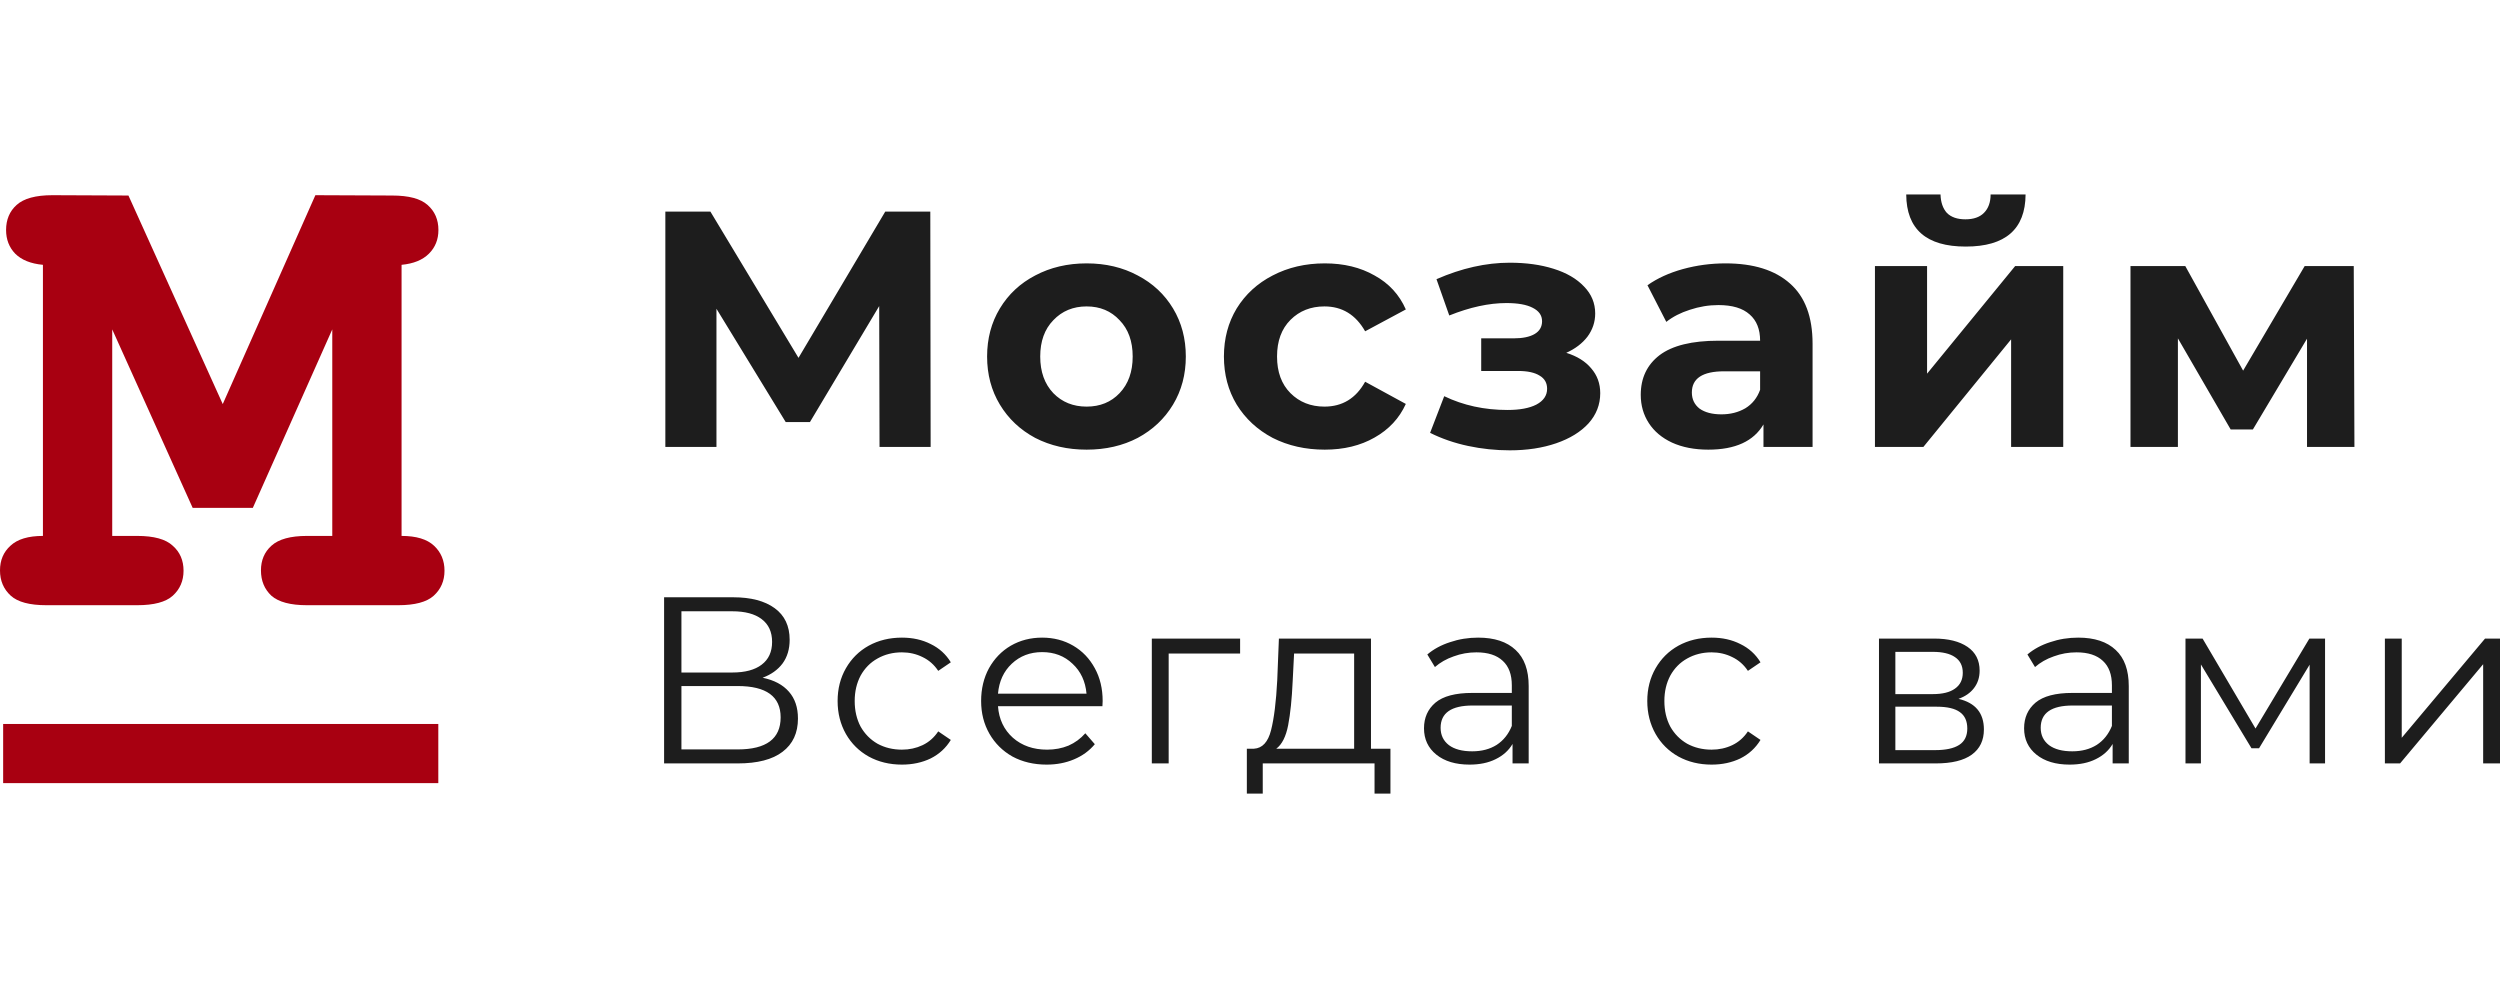 <svg width="180" height="72" viewBox="0 0 180 72" fill="none" xmlns="http://www.w3.org/2000/svg">
<path d="M8.08 23.716V38.586H9.881C11.082 38.586 11.934 38.821 12.437 39.292C12.956 39.746 13.215 40.346 13.215 41.093C13.215 41.823 12.956 42.423 12.437 42.894C11.934 43.348 11.082 43.575 9.881 43.575H3.334C2.134 43.575 1.282 43.348 0.779 42.894C0.26 42.423 0 41.815 0 41.068C0 40.338 0.251 39.746 0.754 39.292C1.257 38.821 2.036 38.586 3.091 38.586V19.067C2.215 18.986 1.55 18.718 1.095 18.264C0.657 17.81 0.438 17.242 0.438 16.561C0.438 15.814 0.69 15.214 1.193 14.759C1.712 14.289 2.572 14.054 3.772 14.054L9.248 14.078L16.038 29.094L22.707 14.054L28.232 14.078C29.432 14.078 30.284 14.305 30.787 14.759C31.306 15.214 31.566 15.814 31.566 16.561C31.566 17.242 31.339 17.81 30.884 18.264C30.43 18.718 29.773 18.986 28.913 19.067V38.586C29.968 38.586 30.747 38.821 31.25 39.292C31.753 39.762 32.004 40.363 32.004 41.093C32.004 41.823 31.744 42.423 31.225 42.894C30.722 43.348 29.87 43.575 28.67 43.575H22.099C20.914 43.575 20.062 43.348 19.543 42.894C19.04 42.423 18.789 41.815 18.789 41.068C18.789 40.338 19.04 39.746 19.543 39.292C20.062 38.821 20.914 38.586 22.099 38.586H23.924V23.716L18.204 36.566H13.872L8.08 23.716Z" fill="#A80011"/>
<path fill-rule="evenodd" clip-rule="evenodd" d="M31.558 56.385H0.227V52.126H31.558V56.385Z" fill="#A80011"/>
<path d="M63.326 32.181L63.302 22.038L58.315 30.39H56.572L51.585 22.231V32.181H47.905V15.235H51.149L57.492 25.766L63.738 15.235H66.982L67.006 32.181H63.326ZM78.237 32.375C76.865 32.375 75.63 32.093 74.533 31.528C73.451 30.947 72.604 30.148 71.991 29.131C71.377 28.114 71.071 26.96 71.071 25.669C71.071 24.378 71.377 23.224 71.991 22.207C72.604 21.19 73.451 20.399 74.533 19.834C75.63 19.253 76.865 18.963 78.237 18.963C79.609 18.963 80.835 19.253 81.917 19.834C82.998 20.399 83.846 21.19 84.459 22.207C85.072 23.224 85.379 24.378 85.379 25.669C85.379 26.96 85.072 28.114 84.459 29.131C83.846 30.148 82.998 30.947 81.917 31.528C80.835 32.093 79.609 32.375 78.237 32.375ZM78.237 29.276C79.205 29.276 79.996 28.953 80.609 28.308C81.239 27.646 81.553 26.767 81.553 25.669C81.553 24.572 81.239 23.7 80.609 23.054C79.996 22.393 79.205 22.062 78.237 22.062C77.268 22.062 76.469 22.393 75.84 23.054C75.211 23.7 74.896 24.572 74.896 25.669C74.896 26.767 75.211 27.646 75.84 28.308C76.469 28.953 77.268 29.276 78.237 29.276ZM95.385 32.375C93.996 32.375 92.746 32.093 91.632 31.528C90.534 30.947 89.671 30.148 89.042 29.131C88.428 28.114 88.122 26.96 88.122 25.669C88.122 24.378 88.428 23.224 89.042 22.207C89.671 21.19 90.534 20.399 91.632 19.834C92.746 19.253 93.996 18.963 95.385 18.963C96.756 18.963 97.951 19.253 98.968 19.834C100 20.399 100.751 21.215 101.219 22.28L98.29 23.853C97.612 22.659 96.635 22.062 95.36 22.062C94.376 22.062 93.561 22.385 92.915 23.03C92.27 23.676 91.947 24.555 91.947 25.669C91.947 26.783 92.27 27.662 92.915 28.308C93.561 28.953 94.376 29.276 95.36 29.276C96.652 29.276 97.628 28.679 98.29 27.485L101.219 29.083C100.751 30.116 100 30.923 98.968 31.504C97.951 32.085 96.756 32.375 95.385 32.375ZM112.772 25.403C113.547 25.645 114.144 26.016 114.563 26.516C114.999 27.017 115.217 27.614 115.217 28.308C115.217 29.131 114.935 29.857 114.37 30.487C113.805 31.1 113.03 31.576 112.046 31.915C111.061 32.254 109.947 32.424 108.705 32.424C107.688 32.424 106.687 32.319 105.703 32.109C104.718 31.899 103.806 31.584 102.967 31.165L103.984 28.526C105.356 29.188 106.873 29.518 108.535 29.518C109.423 29.518 110.117 29.389 110.617 29.131C111.134 28.857 111.392 28.477 111.392 27.993C111.392 27.573 111.214 27.259 110.859 27.049C110.504 26.823 109.988 26.71 109.31 26.71H106.647V24.362H108.971C109.633 24.362 110.141 24.257 110.496 24.047C110.851 23.837 111.029 23.53 111.029 23.127C111.029 22.707 110.803 22.385 110.351 22.159C109.915 21.933 109.286 21.82 108.462 21.82C107.204 21.82 105.832 22.118 104.347 22.715L103.427 20.101C105.234 19.31 106.994 18.915 108.705 18.915C109.883 18.915 110.932 19.06 111.852 19.35C112.788 19.641 113.522 20.069 114.055 20.634C114.588 21.182 114.854 21.828 114.854 22.57C114.854 23.184 114.668 23.74 114.297 24.241C113.926 24.725 113.417 25.112 112.772 25.403ZM124.235 18.963C126.252 18.963 127.801 19.447 128.883 20.416C129.964 21.368 130.505 22.812 130.505 24.749V32.181H126.97V30.559C126.26 31.77 124.937 32.375 123 32.375C121.999 32.375 121.128 32.206 120.385 31.867C119.659 31.528 119.102 31.06 118.715 30.463C118.327 29.866 118.134 29.188 118.134 28.429C118.134 27.218 118.586 26.266 119.489 25.572C120.409 24.878 121.822 24.531 123.726 24.531H126.728C126.728 23.708 126.478 23.079 125.978 22.643C125.477 22.191 124.727 21.965 123.726 21.965C123.032 21.965 122.346 22.078 121.668 22.304C121.007 22.514 120.442 22.804 119.974 23.175L118.618 20.537C119.328 20.036 120.175 19.649 121.16 19.375C122.161 19.1 123.185 18.963 124.235 18.963ZM123.944 29.833C124.59 29.833 125.163 29.688 125.663 29.397C126.163 29.091 126.518 28.647 126.728 28.066V26.734H124.138C122.588 26.734 121.814 27.243 121.814 28.259C121.814 28.744 121.999 29.131 122.37 29.422C122.758 29.696 123.282 29.833 123.944 29.833ZM134.996 19.157H138.749V26.904L145.091 19.157H148.553V32.181H144.8V24.434L138.482 32.181H134.996V19.157ZM141.532 17.753C138.692 17.753 137.264 16.502 137.248 14H139.717C139.733 14.565 139.887 15.009 140.177 15.332C140.484 15.638 140.928 15.791 141.508 15.791C142.089 15.791 142.533 15.638 142.84 15.332C143.163 15.009 143.324 14.565 143.324 14H145.842C145.826 16.502 144.389 17.753 141.532 17.753ZM166.105 32.181V24.386L162.207 30.923H160.609L156.809 24.362V32.181H153.395V19.157H157.341L161.505 26.686L165.936 19.157H169.47L169.519 32.181H166.105Z" fill="#1D1D1D"/>
<path d="M54.907 48.797C55.739 48.968 56.371 49.304 56.804 49.805C57.237 50.295 57.453 50.939 57.453 51.736C57.453 52.773 57.083 53.571 56.343 54.129C55.613 54.687 54.537 54.966 53.113 54.966H47.815V43.004H52.788C54.064 43.004 55.061 43.266 55.779 43.79C56.496 44.314 56.855 45.072 56.855 46.063C56.855 46.735 56.684 47.305 56.343 47.772C56.001 48.227 55.522 48.569 54.907 48.797ZM49.063 48.421H52.72C53.642 48.421 54.349 48.233 54.839 47.857C55.34 47.481 55.591 46.934 55.591 46.217C55.591 45.499 55.34 44.952 54.839 44.576C54.349 44.2 53.642 44.012 52.72 44.012H49.063V48.421ZM53.113 53.958C55.175 53.958 56.206 53.189 56.206 51.651C56.206 50.147 55.175 49.395 53.113 49.395H49.063V53.958H53.113ZM64.939 55.052C64.05 55.052 63.253 54.858 62.546 54.471C61.851 54.083 61.305 53.542 60.906 52.847C60.507 52.141 60.308 51.349 60.308 50.472C60.308 49.595 60.507 48.809 60.906 48.114C61.305 47.419 61.851 46.877 62.546 46.49C63.253 46.103 64.05 45.909 64.939 45.909C65.714 45.909 66.403 46.063 67.007 46.37C67.622 46.667 68.106 47.105 68.459 47.686L67.553 48.302C67.257 47.857 66.881 47.527 66.426 47.31C65.97 47.083 65.474 46.969 64.939 46.969C64.29 46.969 63.703 47.117 63.179 47.413C62.666 47.698 62.262 48.108 61.965 48.643C61.681 49.179 61.538 49.788 61.538 50.472C61.538 51.167 61.681 51.782 61.965 52.318C62.262 52.842 62.666 53.252 63.179 53.548C63.703 53.833 64.29 53.975 64.939 53.975C65.474 53.975 65.97 53.867 66.426 53.651C66.881 53.434 67.257 53.104 67.553 52.659L68.459 53.275C68.106 53.855 67.622 54.3 67.007 54.608C66.391 54.904 65.702 55.052 64.939 55.052ZM79.374 50.848H71.855C71.923 51.782 72.282 52.54 72.931 53.121C73.581 53.69 74.401 53.975 75.392 53.975C75.95 53.975 76.463 53.878 76.93 53.685C77.397 53.48 77.802 53.183 78.143 52.796L78.827 53.582C78.428 54.061 77.927 54.425 77.323 54.676C76.731 54.926 76.076 55.052 75.358 55.052C74.435 55.052 73.615 54.858 72.897 54.471C72.191 54.072 71.638 53.525 71.239 52.83C70.841 52.135 70.641 51.349 70.641 50.472C70.641 49.595 70.829 48.809 71.205 48.114C71.593 47.419 72.117 46.877 72.777 46.49C73.45 46.103 74.201 45.909 75.033 45.909C75.865 45.909 76.611 46.103 77.272 46.49C77.933 46.877 78.451 47.419 78.827 48.114C79.203 48.797 79.391 49.583 79.391 50.472L79.374 50.848ZM75.033 46.952C74.167 46.952 73.438 47.231 72.846 47.789C72.265 48.336 71.934 49.053 71.855 49.942H78.229C78.149 49.053 77.813 48.336 77.221 47.789C76.639 47.231 75.91 46.952 75.033 46.952ZM89.288 47.054H84.144V54.966H82.931V45.977H89.288V47.054ZM100.112 53.907V57.137H98.967V54.966H90.918V57.137H89.773V53.907H90.286C90.89 53.873 91.3 53.428 91.516 52.574C91.733 51.719 91.881 50.523 91.961 48.985L92.081 45.977H98.711V53.907H100.112ZM93.072 49.053C93.015 50.33 92.906 51.383 92.747 52.215C92.588 53.035 92.303 53.599 91.892 53.907H97.498V47.054H93.174L93.072 49.053ZM106.425 45.909C107.598 45.909 108.498 46.205 109.125 46.798C109.751 47.379 110.065 48.245 110.065 49.395V54.966H108.903V53.565C108.629 54.032 108.225 54.397 107.689 54.659C107.165 54.921 106.539 55.052 105.809 55.052C104.807 55.052 104.009 54.812 103.417 54.334C102.824 53.855 102.528 53.223 102.528 52.437C102.528 51.674 102.802 51.059 103.349 50.592C103.907 50.124 104.79 49.891 105.997 49.891H108.851V49.344C108.851 48.569 108.635 47.983 108.202 47.584C107.769 47.174 107.137 46.969 106.305 46.969C105.735 46.969 105.188 47.065 104.664 47.259C104.14 47.441 103.69 47.698 103.314 48.028L102.767 47.122C103.223 46.735 103.77 46.439 104.408 46.234C105.046 46.017 105.718 45.909 106.425 45.909ZM105.997 54.095C106.681 54.095 107.268 53.941 107.758 53.633C108.247 53.314 108.612 52.859 108.851 52.266V50.797H106.032C104.494 50.797 103.724 51.332 103.724 52.403C103.724 52.927 103.924 53.343 104.323 53.651C104.721 53.947 105.28 54.095 105.997 54.095ZM123.236 55.052C122.347 55.052 121.55 54.858 120.843 54.471C120.148 54.083 119.601 53.542 119.203 52.847C118.804 52.141 118.604 51.349 118.604 50.472C118.604 49.595 118.804 48.809 119.203 48.114C119.601 47.419 120.148 46.877 120.843 46.49C121.55 46.103 122.347 45.909 123.236 45.909C124.01 45.909 124.7 46.063 125.303 46.37C125.919 46.667 126.403 47.105 126.756 47.686L125.85 48.302C125.554 47.857 125.178 47.527 124.722 47.31C124.267 47.083 123.771 46.969 123.236 46.969C122.586 46.969 122 47.117 121.475 47.413C120.963 47.698 120.558 48.108 120.262 48.643C119.977 49.179 119.835 49.788 119.835 50.472C119.835 51.167 119.977 51.782 120.262 52.318C120.558 52.842 120.963 53.252 121.475 53.548C122 53.833 122.586 53.975 123.236 53.975C123.771 53.975 124.267 53.867 124.722 53.651C125.178 53.434 125.554 53.104 125.85 52.659L126.756 53.275C126.403 53.855 125.919 54.3 125.303 54.608C124.688 54.904 123.999 55.052 123.236 55.052ZM141.012 50.318C142.231 50.603 142.841 51.338 142.841 52.523C142.841 53.309 142.55 53.913 141.969 54.334C141.388 54.756 140.522 54.966 139.371 54.966H135.287V45.977H139.252C140.277 45.977 141.08 46.177 141.662 46.575C142.243 46.974 142.533 47.544 142.533 48.285C142.533 48.774 142.397 49.196 142.123 49.549C141.861 49.891 141.491 50.147 141.012 50.318ZM136.466 49.976H139.166C139.861 49.976 140.391 49.845 140.755 49.583C141.131 49.321 141.32 48.94 141.32 48.438C141.32 47.937 141.131 47.561 140.755 47.31C140.391 47.06 139.861 46.934 139.166 46.934H136.466V49.976ZM139.32 54.009C140.095 54.009 140.676 53.884 141.063 53.633C141.451 53.383 141.645 52.99 141.645 52.454C141.645 51.919 141.468 51.526 141.114 51.275C140.761 51.013 140.203 50.882 139.44 50.882H136.466V54.009H139.32ZM149.631 45.909C150.804 45.909 151.705 46.205 152.331 46.798C152.958 47.379 153.271 48.245 153.271 49.395V54.966H152.109V53.565C151.836 54.032 151.431 54.397 150.896 54.659C150.372 54.921 149.745 55.052 149.016 55.052C148.013 55.052 147.216 54.812 146.623 54.334C146.031 53.855 145.735 53.223 145.735 52.437C145.735 51.674 146.008 51.059 146.555 50.592C147.113 50.124 147.996 49.891 149.204 49.891H152.058V49.344C152.058 48.569 151.841 47.983 151.408 47.584C150.975 47.174 150.343 46.969 149.511 46.969C148.942 46.969 148.395 47.065 147.871 47.259C147.347 47.441 146.897 47.698 146.521 48.028L145.974 47.122C146.43 46.735 146.977 46.439 147.615 46.234C148.253 46.017 148.925 45.909 149.631 45.909ZM149.204 54.095C149.887 54.095 150.474 53.941 150.964 53.633C151.454 53.314 151.818 52.859 152.058 52.266V50.797H149.238C147.7 50.797 146.931 51.332 146.931 52.403C146.931 52.927 147.13 53.343 147.529 53.651C147.928 53.947 148.486 54.095 149.204 54.095ZM167.404 45.977V54.966H166.293V47.857L162.653 53.873H162.106L158.466 47.84V54.966H157.355V45.977H158.586L162.397 52.454L166.276 45.977H167.404ZM171.712 45.977H172.925V53.121L178.923 45.977H180V54.966H178.787V47.823L172.805 54.966H171.712V45.977Z" fill="#1D1D1D"/>
</svg>
